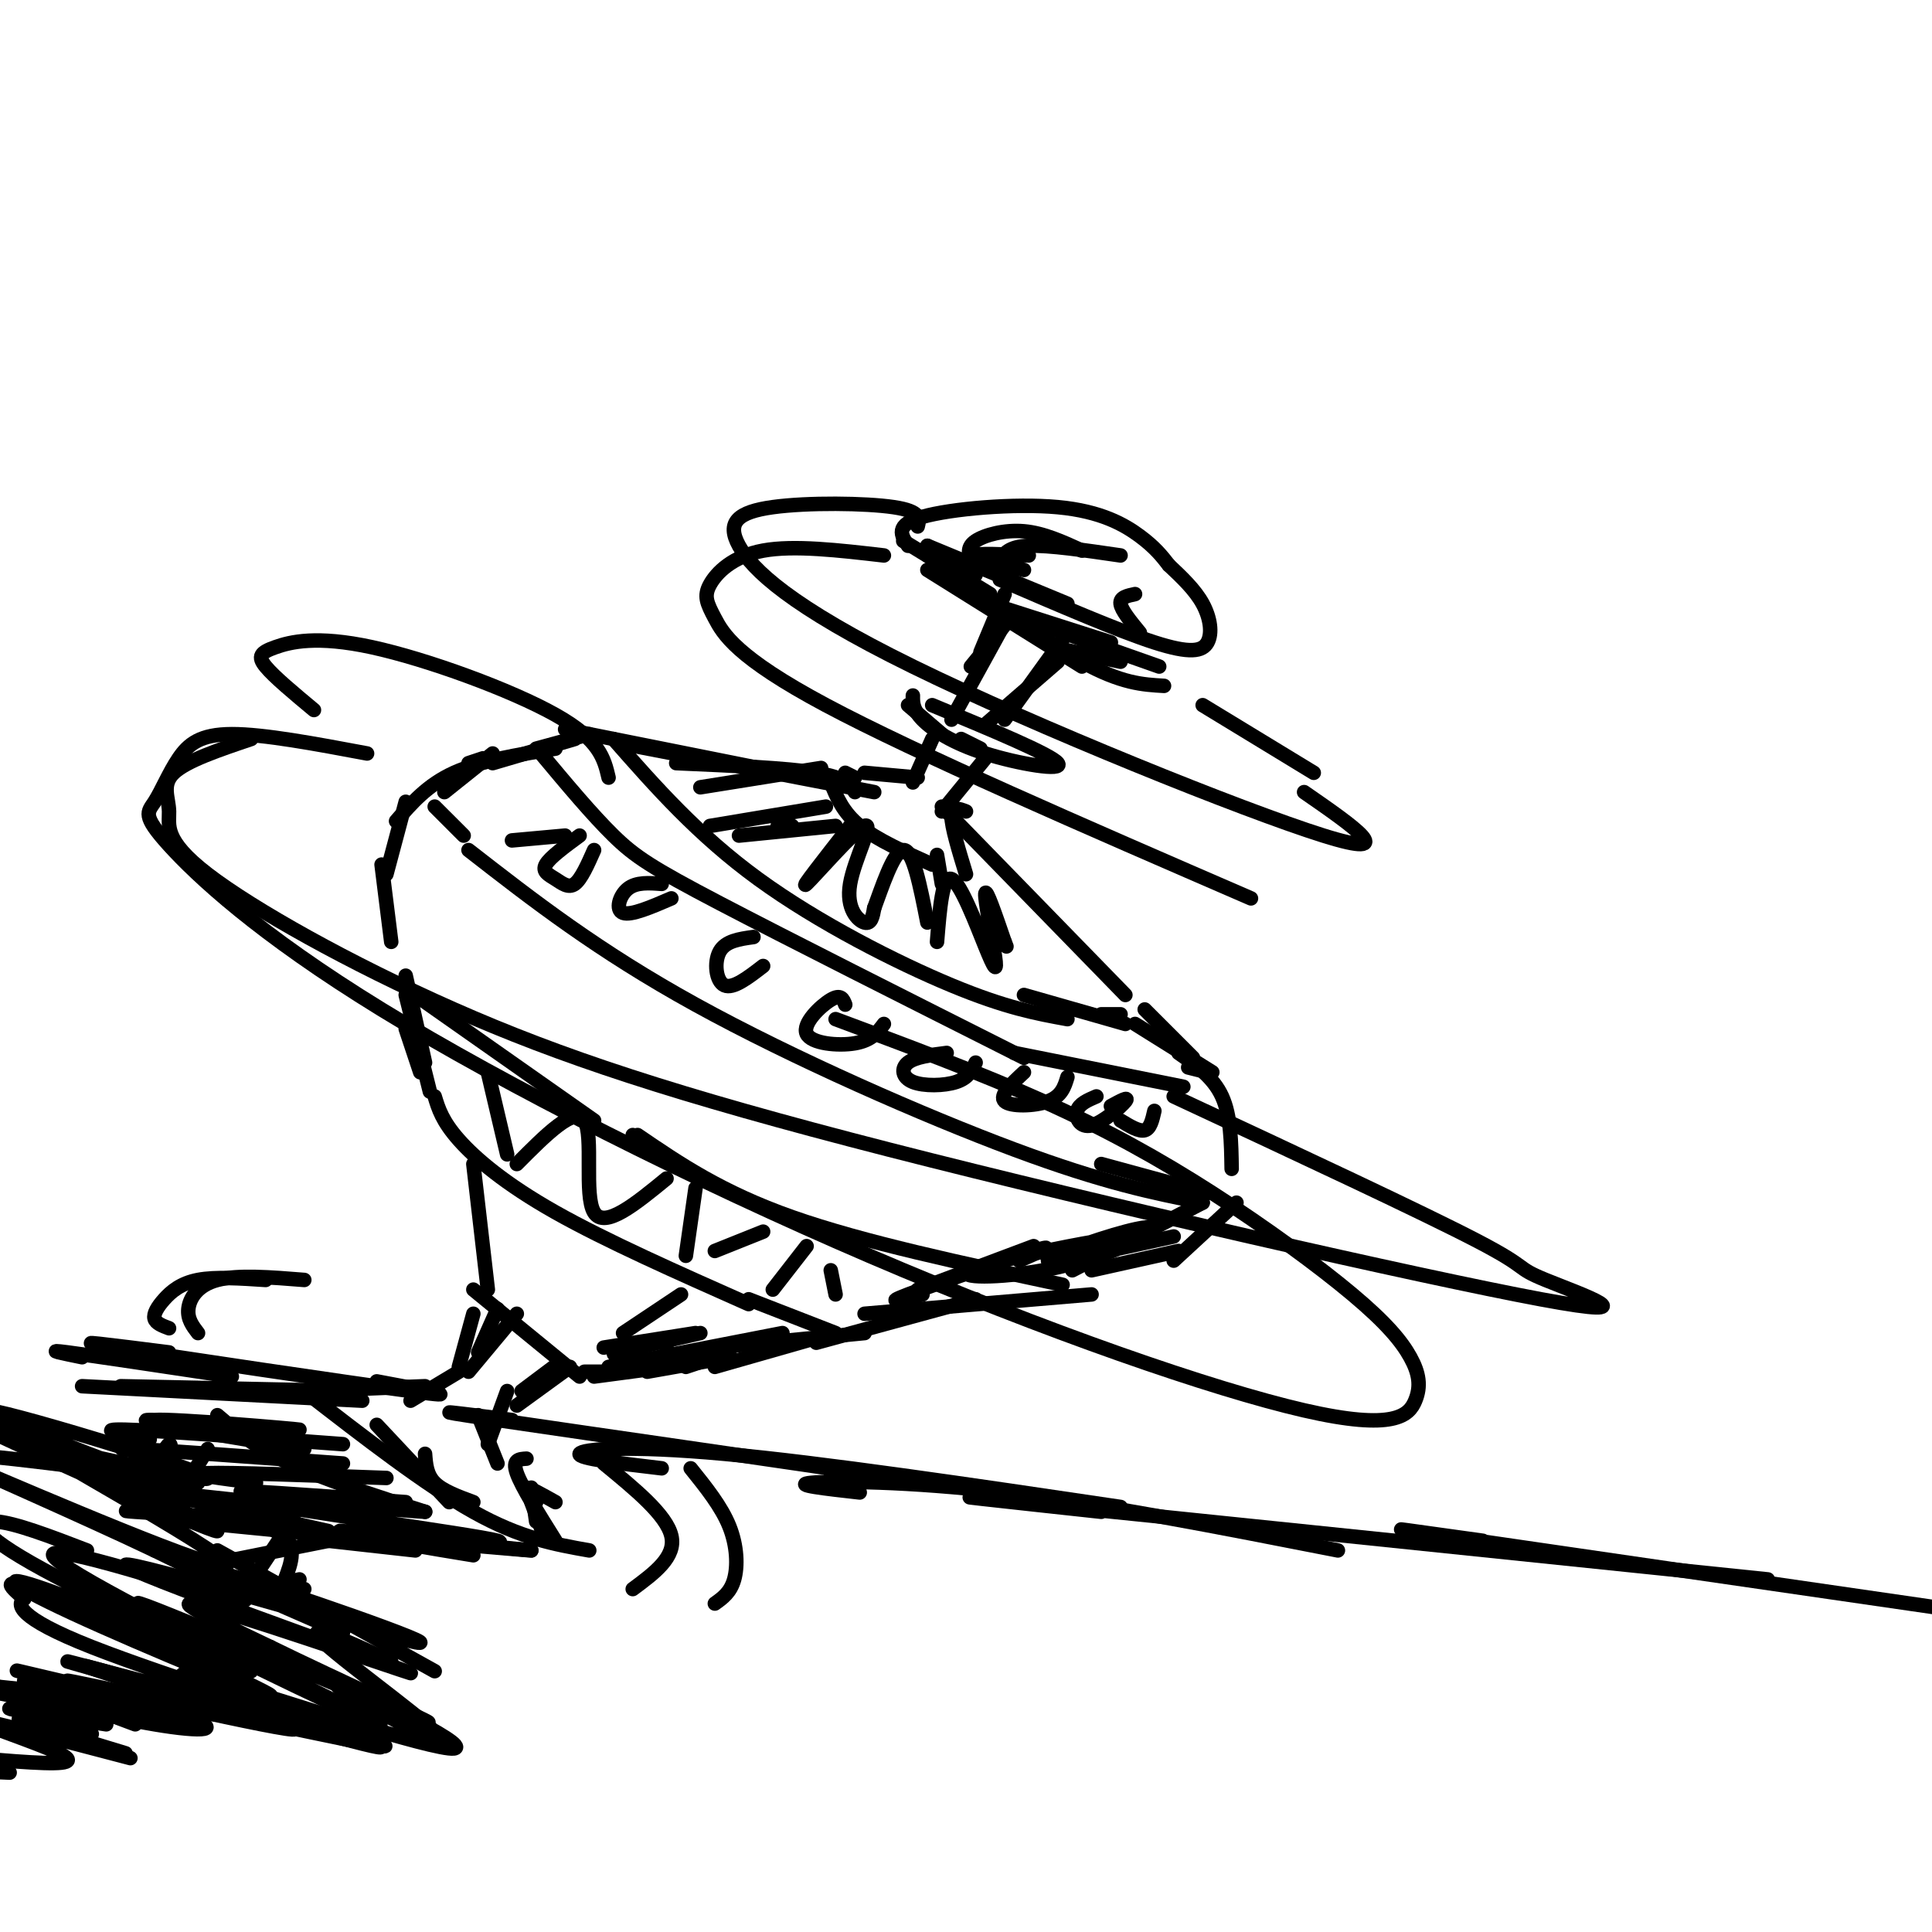 <svg viewBox='0 0 400 400' version='1.1' xmlns='http://www.w3.org/2000/svg' xmlns:xlink='http://www.w3.org/1999/xlink'><g fill='none' stroke='rgb(0,0,0)' stroke-width='3' stroke-linecap='round' stroke-linejoin='round'><path d='M242,117c-1.429,-1.833 -2.857,-3.667 -6,-6c-3.143,-2.333 -8.000,-5.167 -17,-6c-9.000,-0.833 -22.143,0.333 -28,2c-5.857,1.667 -4.429,3.833 -3,6'/><path d='M242,117c2.708,2.554 5.417,5.107 7,8c1.583,2.893 2.042,6.125 1,8c-1.042,1.875 -3.583,2.393 -11,0c-7.417,-2.393 -19.708,-7.696 -32,-13'/><path d='M192,113c0.000,0.000 29.000,12.000 29,12'/><path d='M192,113c0.000,0.000 10.000,6.000 10,6'/><path d='M187,112c0.000,0.000 18.000,11.000 18,11'/><path d='M192,115c11.917,8.750 23.833,17.500 32,22c8.167,4.500 12.583,4.750 17,5'/><path d='M218,134c0.000,0.000 14.000,3.000 14,3'/><path d='M240,138c0.000,0.000 -34.000,-12.000 -34,-12'/><path d='M230,133c0.000,0.000 -25.000,-8.000 -25,-8'/><path d='M192,118c0.000,0.000 32.000,20.000 32,20'/><path d='M208,123c0.000,0.000 -5.000,12.000 -5,12'/><path d='M210,127c0.000,0.000 -9.000,11.000 -9,11'/><path d='M221,131c0.000,0.000 -13.000,18.000 -13,18'/><path d='M219,137c0.000,0.000 -15.000,13.000 -15,13'/><path d='M208,129c0.000,0.000 -11.000,20.000 -11,20'/><path d='M189,144c-0.024,1.452 -0.048,2.905 2,5c2.048,2.095 6.167,4.833 13,7c6.833,2.167 16.381,3.762 15,2c-1.381,-1.762 -13.690,-6.881 -26,-12'/><path d='M203,155c0.000,0.000 -4.000,-2.000 -4,-2'/><path d='M188,146c0.000,0.000 7.000,6.000 7,6'/><path d='M193,153c0.000,0.000 -4.000,9.000 -4,9'/><path d='M204,157c0.000,0.000 -9.000,11.000 -9,11'/><path d='M190,161c0.000,0.000 -11.000,-1.000 -11,-1'/><path d='M175,160c0.000,0.000 2.000,1.000 2,1'/><path d='M200,168c-1.500,-0.583 -3.000,-1.167 -3,1c0.000,2.167 1.500,7.083 3,12'/><path d='M172,162c1.250,3.083 2.500,6.167 6,9c3.500,2.833 9.250,5.417 15,8'/><path d='M194,177c0.000,0.000 1.000,6.000 1,6'/><path d='M195,167c0.000,0.000 38.000,39.000 38,39'/><path d='M177,164c-0.917,-1.500 -1.833,-3.000 -8,-4c-6.167,-1.000 -17.583,-1.500 -29,-2'/><path d='M181,164c0.000,0.000 -52.000,-10.000 -52,-10'/><path d='M127,153c8.756,9.956 17.511,19.911 30,29c12.489,9.089 28.711,17.311 40,22c11.289,4.689 17.644,5.844 24,7'/><path d='M212,206c0.000,0.000 21.000,6.000 21,6'/><path d='M232,210c0.000,0.000 -4.000,0.000 -4,0'/><path d='M162,160c0.000,0.000 -45.000,-9.000 -45,-9'/><path d='M122,152c0.000,0.000 -11.000,3.000 -11,3'/><path d='M112,156c5.289,6.333 10.578,12.667 15,17c4.422,4.333 7.978,6.667 22,14c14.022,7.333 38.511,19.667 63,32'/><path d='M210,218c0.000,0.000 35.000,7.000 35,7'/><path d='M237,209c0.000,0.000 10.000,10.000 10,10'/><path d='M235,212c0.000,0.000 16.000,10.000 16,10'/><path d='M250,222c0.000,0.000 -4.000,-1.000 -4,-1'/><path d='M119,153c0.000,0.000 -17.000,5.000 -17,5'/><path d='M102,156c0.000,0.000 -10.000,8.000 -10,8'/><path d='M100,157c0.000,0.000 -3.000,1.000 -3,1'/><path d='M244,218c3.583,2.500 7.167,5.000 9,9c1.833,4.000 1.917,9.500 2,15'/><path d='M97,176c13.378,10.422 26.756,20.844 47,32c20.244,11.156 47.356,23.044 66,30c18.644,6.956 28.822,8.978 39,11'/><path d='M250,247c0.000,0.000 -22.000,-6.000 -22,-6'/><path d='M90,167c0.000,0.000 6.000,6.000 6,6'/><path d='M115,155c-7.750,1.250 -15.500,2.500 -21,5c-5.500,2.500 -8.750,6.250 -12,10'/><path d='M84,166c0.000,0.000 -4.000,15.000 -4,15'/><path d='M79,179c0.000,0.000 2.000,16.000 2,16'/><path d='M256,249c0.000,0.000 -13.000,12.000 -13,12'/><path d='M244,259c0.000,0.000 -18.000,4.000 -18,4'/><path d='M86,206c0.000,0.000 37.000,26.000 37,26'/><path d='M220,266c-20.667,-4.417 -41.333,-8.833 -56,-14c-14.667,-5.167 -23.333,-11.083 -32,-17'/><path d='M131,235c0.000,0.000 5.000,3.000 5,3'/><path d='M84,202c0.000,0.000 4.000,18.000 4,18'/><path d='M84,206c0.000,0.000 5.000,20.000 5,20'/><path d='M226,268c0.000,0.000 -47.000,4.000 -47,4'/><path d='M90,227c0.778,2.556 1.556,5.111 5,9c3.444,3.889 9.556,9.111 20,15c10.444,5.889 25.222,12.444 40,19'/><path d='M155,269c0.000,0.000 18.000,7.000 18,7'/><path d='M98,241c0.000,0.000 3.000,26.000 3,26'/><path d='M162,276c0.000,0.000 -36.000,7.000 -36,7'/><path d='M98,267c0.000,0.000 22.000,18.000 22,18'/><path d='M107,272c0.000,0.000 -10.000,12.000 -10,12'/><path d='M116,282c0.000,0.000 -8.000,6.000 -8,6'/><path d='M103,271c0.000,0.000 -4.000,9.000 -4,9'/><path d='M98,272c0.000,0.000 -3.000,11.000 -3,11'/><path d='M118,283c0.000,0.000 -11.000,8.000 -11,8'/><path d='M105,288c0.000,0.000 -4.000,11.000 -4,11'/><path d='M95,284c0.000,0.000 -10.000,6.000 -10,6'/><path d='M99,293c0.000,0.000 4.000,10.000 4,10'/><path d='M88,287c0.000,0.000 -25.000,1.000 -25,1'/><path d='M63,288c12.583,9.750 25.167,19.500 35,25c9.833,5.500 16.917,6.750 24,8'/><path d='M109,302c-1.500,0.083 -3.000,0.167 -2,3c1.000,2.833 4.500,8.417 8,14'/><path d='M110,308c0.000,0.000 1.000,7.000 1,7'/><path d='M78,295c0.000,0.000 15.000,16.000 15,16'/><path d='M88,301c0.167,2.167 0.333,4.333 2,6c1.667,1.667 4.833,2.833 8,4'/><path d='M142,283c0.000,0.000 9.000,-3.000 9,-3'/><path d='M148,279c0.000,0.000 31.000,-3.000 31,-3'/><path d='M120,173c-3.089,2.268 -6.179,4.536 -7,6c-0.821,1.464 0.625,2.125 2,3c1.375,0.875 2.679,1.964 4,1c1.321,-0.964 2.661,-3.982 4,-7'/><path d='M137,183c-2.622,-0.200 -5.244,-0.400 -7,1c-1.756,1.400 -2.644,4.400 -1,5c1.644,0.600 5.822,-1.200 10,-3'/><path d='M156,194c-2.889,0.400 -5.778,0.800 -7,3c-1.222,2.200 -0.778,6.200 1,7c1.778,0.800 4.889,-1.600 8,-4'/><path d='M175,208c-0.440,-1.131 -0.881,-2.262 -3,-1c-2.119,1.262 -5.917,4.917 -5,7c0.917,2.083 6.548,2.595 10,2c3.452,-0.595 4.726,-2.298 6,-4'/><path d='M196,218c-3.250,0.417 -6.500,0.833 -8,2c-1.500,1.167 -1.250,3.083 1,4c2.250,0.917 6.500,0.833 9,0c2.500,-0.833 3.250,-2.417 4,-4'/><path d='M212,222c-2.600,2.422 -5.200,4.844 -4,6c1.200,1.156 6.200,1.044 9,0c2.800,-1.044 3.400,-3.022 4,-5'/><path d='M227,227c-1.804,0.774 -3.607,1.548 -4,3c-0.393,1.452 0.625,3.583 3,3c2.375,-0.583 6.107,-3.881 7,-5c0.893,-1.119 -1.054,-0.060 -3,1'/><path d='M232,232c1.917,1.167 3.833,2.333 5,2c1.167,-0.333 1.583,-2.167 2,-4'/><path d='M117,173c0.000,0.000 -11.000,1.000 -11,1'/><path d='M101,222c0.000,0.000 4.000,17.000 4,17'/><path d='M107,241c6.022,-6.067 12.044,-12.133 14,-9c1.956,3.133 -0.156,15.467 2,19c2.156,3.533 8.578,-1.733 15,-7'/><path d='M144,246c0.000,0.000 -2.000,14.000 -2,14'/><path d='M158,255c0.000,0.000 -10.000,4.000 -10,4'/><path d='M167,258c0.000,0.000 -7.000,9.000 -7,9'/><path d='M172,263c0.000,0.000 1.000,5.000 1,5'/><path d='M84,213c0.000,0.000 3.000,9.000 3,9'/><path d='M170,159c0.000,0.000 -25.000,4.000 -25,4'/><path d='M171,167c0.000,0.000 -24.000,4.000 -24,4'/><path d='M153,173c0.000,0.000 20.000,-2.000 20,-2'/><path d='M176,171c-5.274,6.726 -10.549,13.451 -9,12c1.549,-1.451 9.920,-11.080 12,-12c2.080,-0.920 -2.132,6.868 -3,12c-0.868,5.132 1.609,7.609 3,8c1.391,0.391 1.695,-1.305 2,-3'/><path d='M181,188c1.422,-3.800 3.978,-11.800 6,-12c2.022,-0.200 3.511,7.400 5,15'/><path d='M194,195c0.558,-6.900 1.116,-13.799 3,-13c1.884,0.799 5.093,9.297 7,14c1.907,4.703 2.514,5.612 2,2c-0.514,-3.612 -2.147,-11.746 -2,-13c0.147,-1.254 2.073,4.373 4,10'/><path d='M208,195c0.667,1.667 0.333,0.833 0,0'/><path d='M164,171c-1.500,0.000 -3.000,0.000 -3,0c0.000,0.000 1.500,0.000 3,0'/><path d='M232,115c-7.417,-1.083 -14.833,-2.167 -19,-2c-4.167,0.167 -5.083,1.583 -6,3'/><path d='M224,114c-3.978,-1.822 -7.956,-3.644 -12,-4c-4.044,-0.356 -8.156,0.756 -10,2c-1.844,1.244 -1.422,2.622 -1,4'/><path d='M213,115c-5.417,-0.250 -10.833,-0.500 -11,0c-0.167,0.500 4.917,1.750 10,3'/><path d='M235,123c-1.583,0.333 -3.167,0.667 -3,2c0.167,1.333 2.083,3.667 4,6'/><path d='M110,311c0.000,0.000 3.000,8.000 3,8'/><path d='M111,311c-1.333,-1.500 -2.667,-3.000 -2,-3c0.667,0.000 3.333,1.500 6,3'/><path d='M125,303c6.500,5.333 13.000,10.667 14,15c1.000,4.333 -3.500,7.667 -8,11'/><path d='M143,304c3.178,3.956 6.356,7.911 8,12c1.644,4.089 1.756,8.311 1,11c-0.756,2.689 -2.378,3.844 -4,5'/><path d='M63,265c-6.889,-0.556 -13.778,-1.111 -18,0c-4.222,1.111 -5.778,3.889 -6,6c-0.222,2.111 0.889,3.556 2,5'/><path d='M55,265c-5.202,-0.345 -10.405,-0.690 -14,0c-3.595,0.690 -5.583,2.417 -7,4c-1.417,1.583 -2.262,3.024 -2,4c0.262,0.976 1.631,1.488 3,2'/><path d='M76,156c-10.715,-2.008 -21.429,-4.015 -28,-4c-6.571,0.015 -8.998,2.053 -11,5c-2.002,2.947 -3.578,6.802 -5,9c-1.422,2.198 -2.688,2.737 3,9c5.688,6.263 18.332,18.249 44,34c25.668,15.751 64.361,35.268 101,51c36.639,15.732 71.224,27.680 90,32c18.776,4.320 21.744,1.013 23,-2c1.256,-3.013 0.801,-5.733 -1,-9c-1.801,-3.267 -4.947,-7.082 -12,-13c-7.053,-5.918 -18.014,-13.939 -29,-21c-10.986,-7.061 -21.996,-13.160 -35,-19c-13.004,-5.840 -28.002,-11.420 -43,-17'/><path d='M52,153c-6.704,2.264 -13.407,4.528 -16,7c-2.593,2.472 -1.075,5.153 -1,8c0.075,2.847 -1.293,5.862 8,13c9.293,7.138 29.246,18.400 51,28c21.754,9.600 45.307,17.539 90,29c44.693,11.461 110.526,26.443 135,31c24.474,4.557 7.589,-1.312 1,-4c-6.589,-2.688 -2.883,-2.197 -14,-8c-11.117,-5.803 -37.059,-17.902 -63,-30'/><path d='M126,161c-0.920,-3.927 -1.841,-7.853 -11,-13c-9.159,-5.147 -26.558,-11.514 -38,-14c-11.442,-2.486 -16.927,-1.093 -20,0c-3.073,1.093 -3.735,1.884 -2,4c1.735,2.116 5.868,5.558 10,9'/><path d='M190,109c0.397,-1.572 0.793,-3.144 -5,-4c-5.793,-0.856 -17.776,-0.994 -25,0c-7.224,0.994 -9.689,3.122 -7,8c2.689,4.878 10.532,12.506 36,25c25.468,12.494 68.562,29.856 85,35c16.438,5.144 6.219,-1.928 -4,-9'/><path d='M249,146c0.000,0.000 23.000,14.000 23,14'/><path d='M183,115c-9.333,-1.083 -18.667,-2.166 -25,-1c-6.333,1.166 -9.667,4.581 -11,7c-1.333,2.419 -0.667,3.844 1,7c1.667,3.156 4.333,8.045 23,18c18.667,9.955 53.333,24.978 88,40'/><path d='M45,293c3.917,3.333 7.833,6.667 15,10c7.167,3.333 17.583,6.667 28,10'/><path d='M72,288c0.000,0.000 -47.000,-1.000 -47,-1'/><path d='M75,290c0.000,0.000 -58.000,-3.000 -58,-3'/><path d='M48,285c-14.417,-2.167 -28.833,-4.333 -34,-5c-5.167,-0.667 -1.083,0.167 3,1'/><path d='M78,286c9.978,1.867 19.956,3.733 7,2c-12.956,-1.733 -48.844,-7.067 -61,-9c-12.156,-1.933 -0.578,-0.467 11,1'/><path d='M106,294c-10.667,-1.356 -21.333,-2.711 -3,0c18.333,2.711 65.667,9.489 82,12c16.333,2.511 1.667,0.756 -13,-1'/><path d='M137,304c-8.689,-1.022 -17.378,-2.044 -17,-3c0.378,-0.956 9.822,-1.844 30,0c20.178,1.844 51.089,6.422 82,11'/><path d='M178,309c-7.133,-0.800 -14.267,-1.600 -10,-2c4.267,-0.400 19.933,-0.400 40,2c20.067,2.400 44.533,7.200 69,12'/><path d='M228,313c-20.000,-2.167 -40.000,-4.333 -17,-2c23.000,2.333 89.000,9.167 155,16'/><path d='M307,319c-13.083,-1.833 -26.167,-3.667 -8,-1c18.167,2.667 67.583,9.833 117,17'/><path d='M63,300c-17.488,-2.839 -34.976,-5.679 -31,-6c3.976,-0.321 29.417,1.875 30,2c0.583,0.125 -23.690,-1.821 -30,-2c-6.310,-0.179 5.345,1.411 17,3'/><path d='M71,299c-19.167,-1.417 -38.333,-2.833 -45,-3c-6.667,-0.167 -0.833,0.917 5,2'/><path d='M71,303c-18.333,-1.333 -36.667,-2.667 -43,-3c-6.333,-0.333 -0.667,0.333 5,1'/><path d='M80,306c-16.250,-0.583 -32.500,-1.167 -37,-1c-4.500,0.167 2.750,1.083 10,2'/><path d='M84,311c-19.652,-1.430 -39.304,-2.860 -33,-2c6.304,0.860 38.565,4.009 37,4c-1.565,-0.009 -36.956,-3.178 -34,-2c2.956,1.178 44.257,6.702 49,8c4.743,1.298 -27.074,-1.629 -32,-2c-4.926,-0.371 17.037,1.815 39,4'/><path d='M110,321c-0.333,0.044 -20.667,-1.844 -26,-2c-5.333,-0.156 4.333,1.422 14,3'/><path d='M86,321c0.000,0.000 -18.000,-2.000 -18,-2'/><path d='M80,319c-17.333,-1.667 -34.667,-3.333 -41,-4c-6.333,-0.667 -1.667,-0.333 3,0'/><path d='M61,315c-14.167,-0.833 -28.333,-1.667 -33,-2c-4.667,-0.333 0.167,-0.167 5,0'/><path d='M53,311c0.000,0.000 -28.000,-3.000 -28,-3'/><path d='M37,309c8.667,2.500 17.333,5.000 21,8c3.667,3.000 2.333,6.500 1,10'/><path d='M57,317c0.000,0.000 -5.000,-9.000 -5,-9'/><path d='M68,317c0.000,0.000 -31.000,-7.000 -31,-7'/><path d='M43,300c0.000,0.000 -8.000,13.000 -8,13'/><path d='M35,303c0.311,-2.156 0.622,-4.311 0,-4c-0.622,0.311 -2.178,3.089 -2,6c0.178,2.911 2.089,5.956 4,9'/><path d='M68,319c0.000,0.000 -20.000,4.000 -20,4'/><path d='M59,317c0.000,0.000 -8.000,12.000 -8,12'/><path d='M45,321c0.000,0.000 45.000,25.000 45,25'/><path d='M71,338c-16.942,-7.353 -33.885,-14.705 -24,-12c9.885,2.705 46.596,15.468 39,14c-7.596,-1.468 -59.500,-17.167 -60,-16c-0.500,1.167 50.404,19.199 58,22c7.596,2.801 -28.115,-9.628 -40,-13c-11.885,-3.372 0.058,2.314 12,8'/><path d='M56,341c13.054,6.416 39.688,18.455 31,15c-8.688,-3.455 -52.699,-22.404 -58,-24c-5.301,-1.596 28.107,14.161 42,21c13.893,6.839 8.270,4.761 -10,-4c-18.270,-8.761 -49.188,-24.205 -50,-27c-0.812,-2.795 28.482,7.059 37,9c8.518,1.941 -3.741,-4.029 -16,-10'/><path d='M32,321c-14.429,-6.903 -42.503,-19.160 -35,-16c7.503,3.160 50.582,21.736 50,19c-0.582,-2.736 -44.826,-26.785 -45,-28c-0.174,-1.215 43.722,20.404 43,21c-0.722,0.596 -46.064,-19.830 -56,-25c-9.936,-5.170 15.532,4.915 41,15'/><path d='M30,307c15.082,5.234 32.287,10.820 20,6c-12.287,-4.820 -54.067,-20.044 -53,-21c1.067,-0.956 44.979,12.358 46,14c1.021,1.642 -40.851,-8.388 -56,-12c-15.149,-3.612 -3.574,-0.806 8,2'/><path d='M41,307c-22.000,-3.000 -44.000,-6.000 -52,-6c-8.000,0.000 -2.000,3.000 4,6'/><path d='M18,321c-7.557,-2.905 -15.113,-5.811 -19,-6c-3.887,-0.189 -4.103,2.337 10,10c14.103,7.663 42.527,20.462 43,21c0.473,0.538 -27.003,-11.185 -40,-16c-12.997,-4.815 -11.515,-2.724 3,4c14.515,6.724 42.062,18.079 41,17c-1.062,-1.079 -30.732,-14.594 -44,-20c-13.268,-5.406 -10.134,-2.703 -7,0'/><path d='M5,331c-1.502,1.083 -1.759,3.791 14,10c15.759,6.209 47.532,15.921 42,15c-5.532,-0.921 -48.369,-12.473 -47,-12c1.369,0.473 46.944,12.972 47,14c0.056,1.028 -45.408,-9.416 -47,-10c-1.592,-0.584 40.688,8.690 57,12c16.312,3.310 6.656,0.655 -3,-2'/><path d='M68,358c-6.467,-2.178 -21.133,-6.622 -27,-9c-5.867,-2.378 -2.933,-2.689 0,-3'/><path d='M81,344c-9.578,-4.427 -19.156,-8.855 -14,-4c5.156,4.855 25.044,18.991 24,20c-1.044,1.009 -23.022,-11.111 -21,-11c2.022,0.111 28.044,12.453 24,13c-4.044,0.547 -38.156,-10.701 -49,-14c-10.844,-3.299 1.578,1.350 14,6'/><path d='M59,354c9.925,3.696 27.738,9.936 16,7c-11.738,-2.936 -53.025,-15.046 -57,-16c-3.975,-0.954 29.363,9.250 28,10c-1.363,0.750 -37.427,-7.954 -42,-9c-4.573,-1.046 22.346,5.564 33,9c10.654,3.436 5.044,3.696 -5,2c-10.044,-1.696 -24.522,-5.348 -39,-9'/><path d='M-7,348c6.702,1.060 42.958,8.208 45,9c2.042,0.792 -30.131,-4.774 -41,-7c-10.869,-2.226 -0.435,-1.113 10,0'/><path d='M32,356c-13.167,-4.083 -26.333,-8.167 -27,-8c-0.667,0.167 11.167,4.583 23,9'/><path d='M22,357c-8.167,-1.250 -16.333,-2.500 -19,-3c-2.667,-0.500 0.167,-0.250 3,0'/><path d='M19,359c-8.083,-1.833 -16.167,-3.667 -15,-3c1.167,0.667 11.583,3.833 22,7'/><path d='M27,364c-15.059,-3.954 -30.118,-7.907 -32,-8c-1.882,-0.093 9.413,3.676 15,6c5.587,2.324 5.466,3.203 -1,3c-6.466,-0.203 -19.276,-1.486 -23,-2c-3.724,-0.514 1.638,-0.257 7,0'/><path d='M2,367c-5.750,-0.250 -11.500,-0.500 -13,-1c-1.500,-0.500 1.250,-1.250 4,-2'/><path d='M63,329c-1.917,-0.333 -3.833,-0.667 -4,-1c-0.167,-0.333 1.417,-0.667 3,-1'/><path d='M141,268c0.000,0.000 -12.000,8.000 -12,8'/><path d='M144,276c0.000,0.000 -19.000,3.000 -19,3'/><path d='M145,276c-7.333,1.667 -14.667,3.333 -17,4c-2.333,0.667 0.333,0.333 3,0'/><path d='M138,279c0.000,0.000 0.000,1.000 0,1'/><path d='M214,258c0.000,0.000 -24.000,9.000 -24,9'/><path d='M211,261c4.222,-1.844 8.444,-3.689 3,-2c-5.444,1.689 -20.556,6.911 -26,9c-5.444,2.089 -1.222,1.044 3,0'/><path d='M223,259c4.923,-1.474 9.846,-2.948 4,-2c-5.846,0.948 -22.461,4.318 -26,6c-3.539,1.682 5.996,1.674 15,0c9.004,-1.674 17.475,-5.016 21,-7c3.525,-1.984 2.103,-2.611 -4,-1c-6.103,1.611 -16.887,5.460 -16,6c0.887,0.540 13.443,-2.230 26,-5'/><path d='M249,249c0.000,0.000 -27.000,14.000 -27,14'/><path d='M202,269c0.000,0.000 -33.000,9.000 -33,9'/><path d='M169,277c0.000,0.000 -21.000,6.000 -21,6'/><path d='M151,281c0.000,0.000 -17.000,3.000 -17,3'/><path d='M138,283c0.000,0.000 -15.000,2.000 -15,2'/><path d='M125,284c0.000,0.000 -4.000,0.000 -4,0'/></g>
</svg>